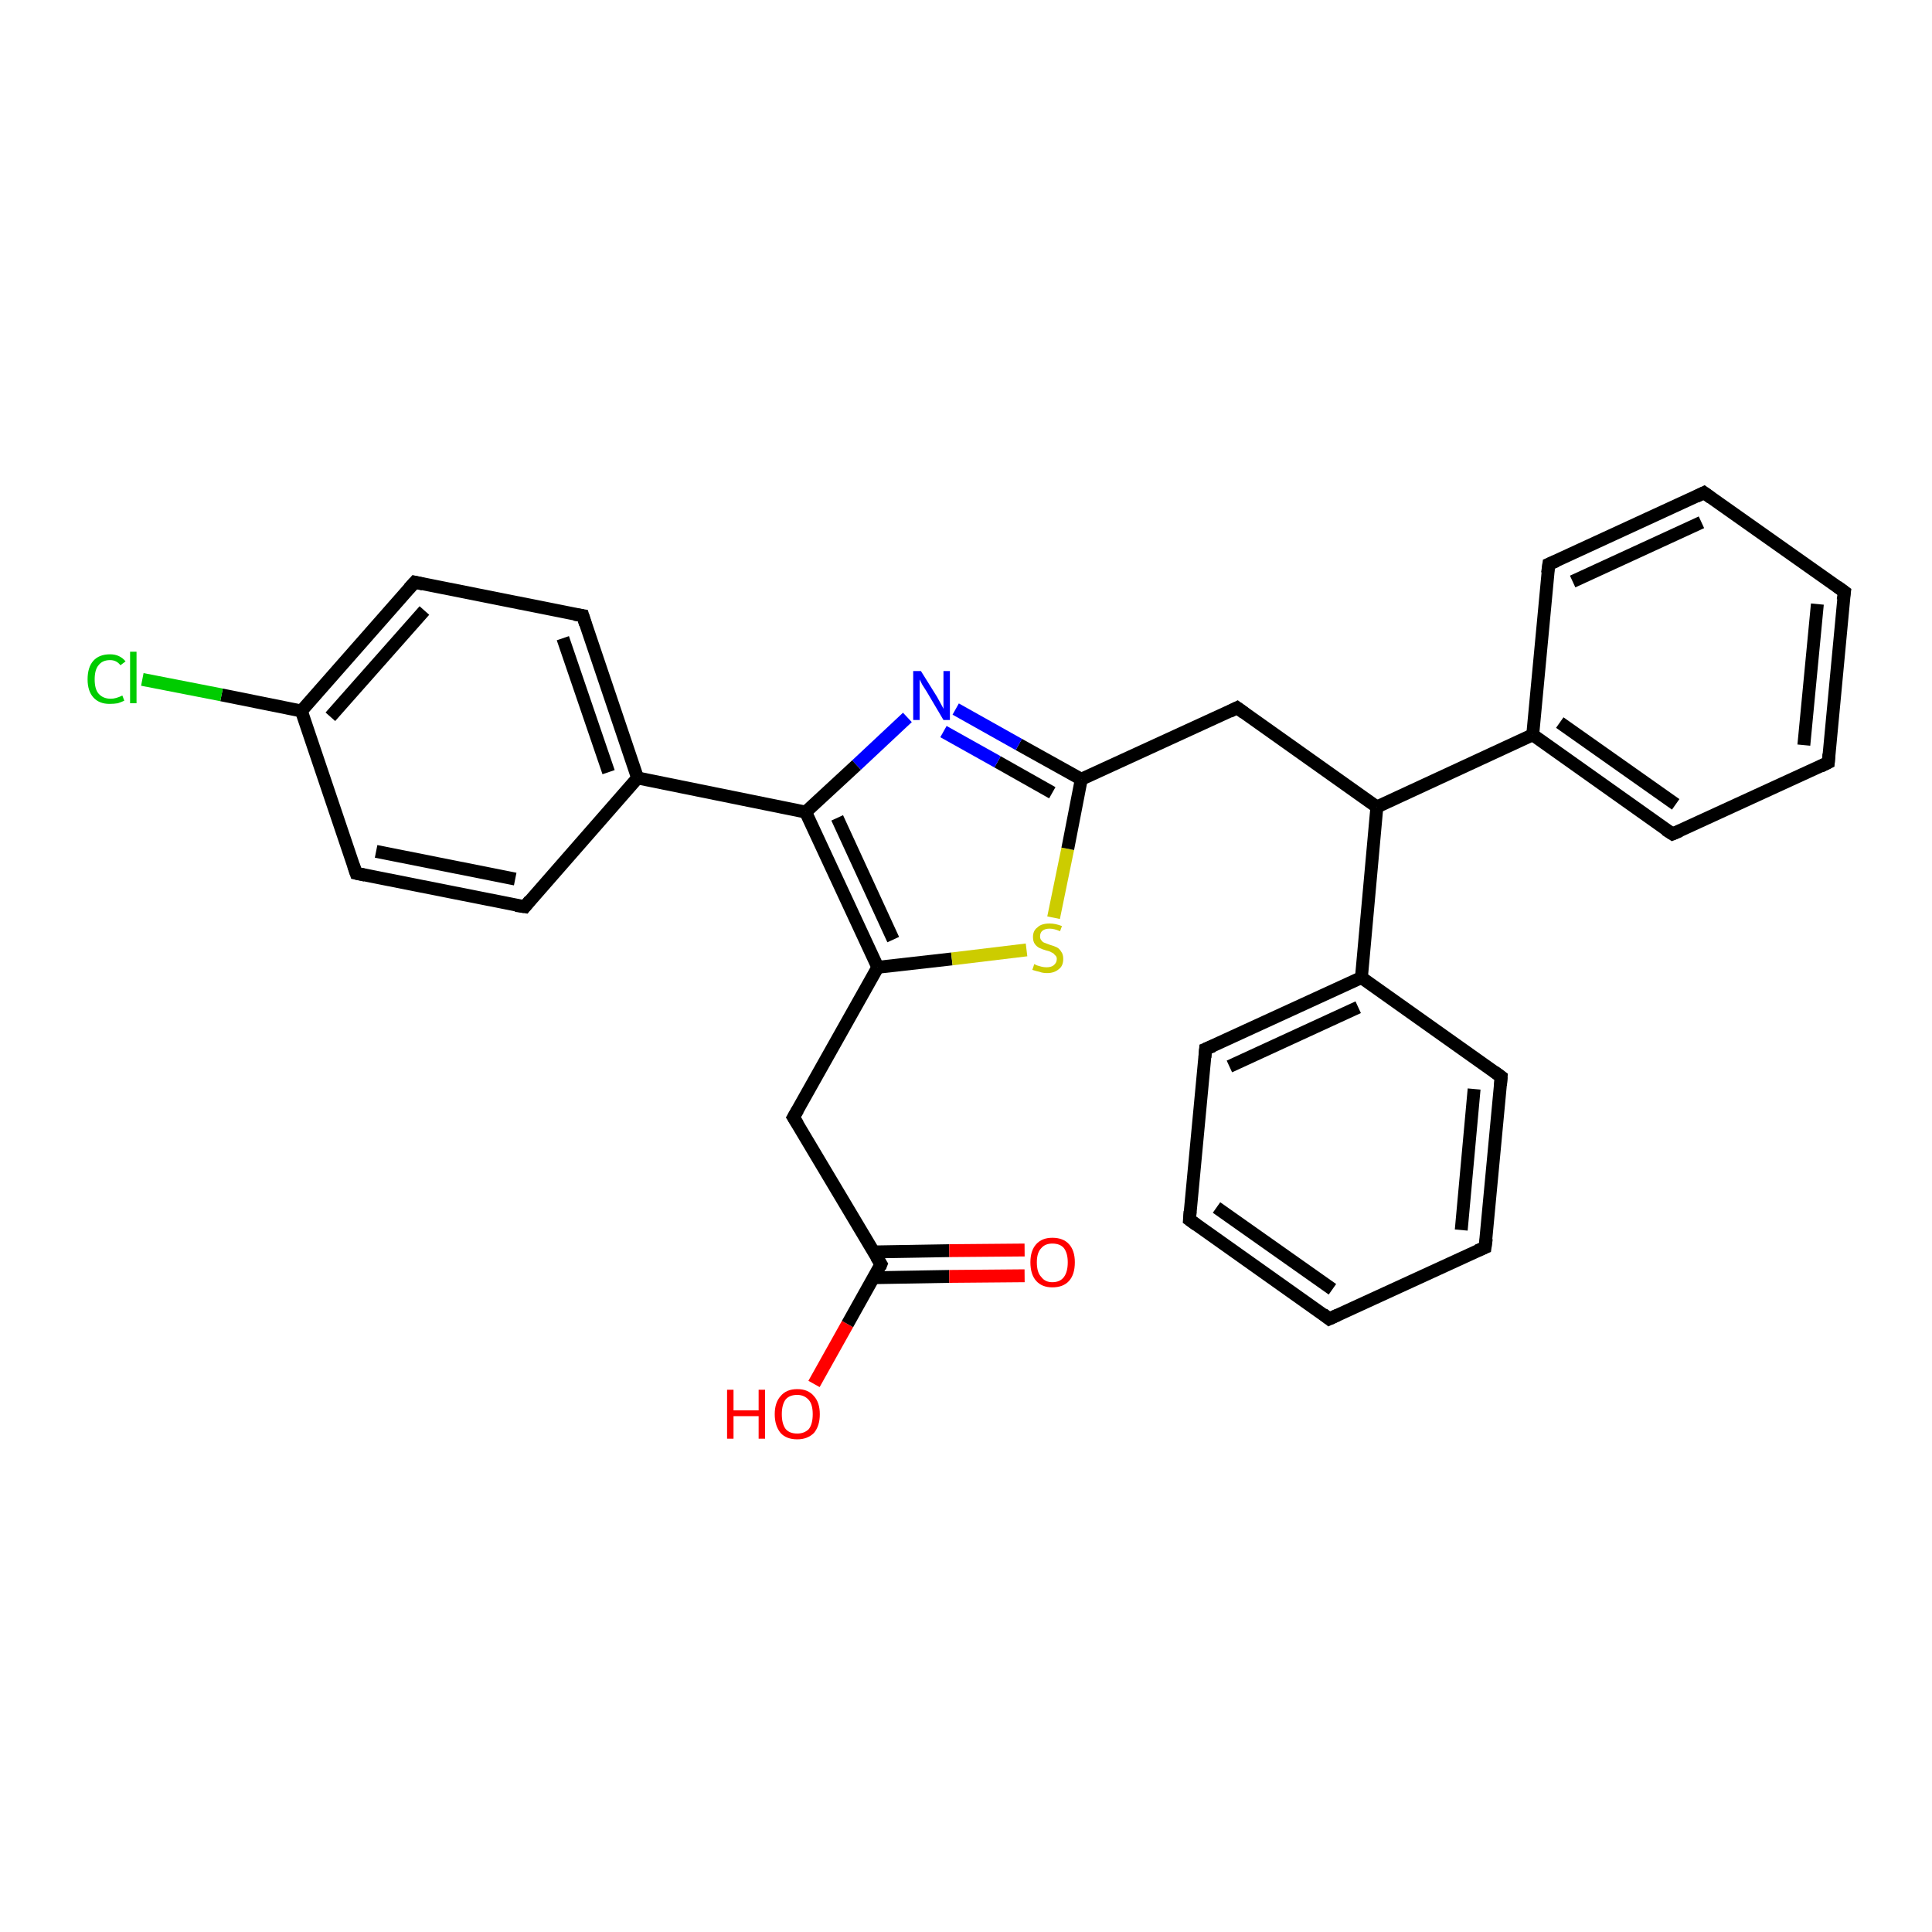 <?xml version='1.0' encoding='iso-8859-1'?>
<svg version='1.1' baseProfile='full'
              xmlns='http://www.w3.org/2000/svg'
                      xmlns:rdkit='http://www.rdkit.org/xml'
                      xmlns:xlink='http://www.w3.org/1999/xlink'
                  xml:space='preserve'
width='300px' height='300px' viewBox='0 0 300 300'>
<!-- END OF HEADER -->
<rect style='opacity:1.0;fill:#FFFFFF;stroke:none' width='300.0' height='300.0' x='0.0' y='0.0'> </rect>
<path class='bond-0 atom-0 atom-1' d='M 126.4,214.9 L 131.6,205.6' style='fill:none;fill-rule:evenodd;stroke:#FF0000;stroke-width:2.0px;stroke-linecap:butt;stroke-linejoin:miter;stroke-opacity:1' />
<path class='bond-0 atom-0 atom-1' d='M 131.6,205.6 L 136.8,196.3' style='fill:none;fill-rule:evenodd;stroke:#000000;stroke-width:2.0px;stroke-linecap:butt;stroke-linejoin:miter;stroke-opacity:1' />
<path class='bond-1 atom-1 atom-2' d='M 135.7,198.4 L 147.4,198.2' style='fill:none;fill-rule:evenodd;stroke:#000000;stroke-width:2.0px;stroke-linecap:butt;stroke-linejoin:miter;stroke-opacity:1' />
<path class='bond-1 atom-1 atom-2' d='M 147.4,198.2 L 159.1,198.1' style='fill:none;fill-rule:evenodd;stroke:#FF0000;stroke-width:2.0px;stroke-linecap:butt;stroke-linejoin:miter;stroke-opacity:1' />
<path class='bond-1 atom-1 atom-2' d='M 135.6,194.4 L 147.4,194.2' style='fill:none;fill-rule:evenodd;stroke:#000000;stroke-width:2.0px;stroke-linecap:butt;stroke-linejoin:miter;stroke-opacity:1' />
<path class='bond-1 atom-1 atom-2' d='M 147.4,194.2 L 159.1,194.1' style='fill:none;fill-rule:evenodd;stroke:#FF0000;stroke-width:2.0px;stroke-linecap:butt;stroke-linejoin:miter;stroke-opacity:1' />
<path class='bond-2 atom-1 atom-3' d='M 136.8,196.3 L 123.2,173.5' style='fill:none;fill-rule:evenodd;stroke:#000000;stroke-width:2.0px;stroke-linecap:butt;stroke-linejoin:miter;stroke-opacity:1' />
<path class='bond-3 atom-3 atom-4' d='M 123.2,173.5 L 136.3,150.2' style='fill:none;fill-rule:evenodd;stroke:#000000;stroke-width:2.0px;stroke-linecap:butt;stroke-linejoin:miter;stroke-opacity:1' />
<path class='bond-4 atom-4 atom-5' d='M 136.3,150.2 L 147.8,148.9' style='fill:none;fill-rule:evenodd;stroke:#000000;stroke-width:2.0px;stroke-linecap:butt;stroke-linejoin:miter;stroke-opacity:1' />
<path class='bond-4 atom-4 atom-5' d='M 147.8,148.9 L 159.4,147.5' style='fill:none;fill-rule:evenodd;stroke:#CCCC00;stroke-width:2.0px;stroke-linecap:butt;stroke-linejoin:miter;stroke-opacity:1' />
<path class='bond-5 atom-5 atom-6' d='M 163.6,142.5 L 165.8,131.8' style='fill:none;fill-rule:evenodd;stroke:#CCCC00;stroke-width:2.0px;stroke-linecap:butt;stroke-linejoin:miter;stroke-opacity:1' />
<path class='bond-5 atom-5 atom-6' d='M 165.8,131.8 L 167.9,121.0' style='fill:none;fill-rule:evenodd;stroke:#000000;stroke-width:2.0px;stroke-linecap:butt;stroke-linejoin:miter;stroke-opacity:1' />
<path class='bond-6 atom-6 atom-7' d='M 167.9,121.0 L 192.1,109.9' style='fill:none;fill-rule:evenodd;stroke:#000000;stroke-width:2.0px;stroke-linecap:butt;stroke-linejoin:miter;stroke-opacity:1' />
<path class='bond-7 atom-7 atom-8' d='M 192.1,109.9 L 213.8,125.3' style='fill:none;fill-rule:evenodd;stroke:#000000;stroke-width:2.0px;stroke-linecap:butt;stroke-linejoin:miter;stroke-opacity:1' />
<path class='bond-8 atom-8 atom-9' d='M 213.8,125.3 L 238.0,114.1' style='fill:none;fill-rule:evenodd;stroke:#000000;stroke-width:2.0px;stroke-linecap:butt;stroke-linejoin:miter;stroke-opacity:1' />
<path class='bond-9 atom-9 atom-10' d='M 238.0,114.1 L 259.7,129.5' style='fill:none;fill-rule:evenodd;stroke:#000000;stroke-width:2.0px;stroke-linecap:butt;stroke-linejoin:miter;stroke-opacity:1' />
<path class='bond-9 atom-9 atom-10' d='M 242.2,112.2 L 260.2,124.9' style='fill:none;fill-rule:evenodd;stroke:#000000;stroke-width:2.0px;stroke-linecap:butt;stroke-linejoin:miter;stroke-opacity:1' />
<path class='bond-10 atom-10 atom-11' d='M 259.7,129.5 L 283.9,118.4' style='fill:none;fill-rule:evenodd;stroke:#000000;stroke-width:2.0px;stroke-linecap:butt;stroke-linejoin:miter;stroke-opacity:1' />
<path class='bond-11 atom-11 atom-12' d='M 283.9,118.4 L 286.4,91.9' style='fill:none;fill-rule:evenodd;stroke:#000000;stroke-width:2.0px;stroke-linecap:butt;stroke-linejoin:miter;stroke-opacity:1' />
<path class='bond-11 atom-11 atom-12' d='M 280.1,115.7 L 282.2,93.8' style='fill:none;fill-rule:evenodd;stroke:#000000;stroke-width:2.0px;stroke-linecap:butt;stroke-linejoin:miter;stroke-opacity:1' />
<path class='bond-12 atom-12 atom-13' d='M 286.4,91.9 L 264.6,76.5' style='fill:none;fill-rule:evenodd;stroke:#000000;stroke-width:2.0px;stroke-linecap:butt;stroke-linejoin:miter;stroke-opacity:1' />
<path class='bond-13 atom-13 atom-14' d='M 264.6,76.5 L 240.5,87.6' style='fill:none;fill-rule:evenodd;stroke:#000000;stroke-width:2.0px;stroke-linecap:butt;stroke-linejoin:miter;stroke-opacity:1' />
<path class='bond-13 atom-13 atom-14' d='M 264.2,81.1 L 244.2,90.3' style='fill:none;fill-rule:evenodd;stroke:#000000;stroke-width:2.0px;stroke-linecap:butt;stroke-linejoin:miter;stroke-opacity:1' />
<path class='bond-14 atom-8 atom-15' d='M 213.8,125.3 L 211.4,151.8' style='fill:none;fill-rule:evenodd;stroke:#000000;stroke-width:2.0px;stroke-linecap:butt;stroke-linejoin:miter;stroke-opacity:1' />
<path class='bond-15 atom-15 atom-16' d='M 211.4,151.8 L 187.2,162.9' style='fill:none;fill-rule:evenodd;stroke:#000000;stroke-width:2.0px;stroke-linecap:butt;stroke-linejoin:miter;stroke-opacity:1' />
<path class='bond-15 atom-15 atom-16' d='M 210.9,156.4 L 190.9,165.6' style='fill:none;fill-rule:evenodd;stroke:#000000;stroke-width:2.0px;stroke-linecap:butt;stroke-linejoin:miter;stroke-opacity:1' />
<path class='bond-16 atom-16 atom-17' d='M 187.2,162.9 L 184.7,189.4' style='fill:none;fill-rule:evenodd;stroke:#000000;stroke-width:2.0px;stroke-linecap:butt;stroke-linejoin:miter;stroke-opacity:1' />
<path class='bond-17 atom-17 atom-18' d='M 184.7,189.4 L 206.4,204.8' style='fill:none;fill-rule:evenodd;stroke:#000000;stroke-width:2.0px;stroke-linecap:butt;stroke-linejoin:miter;stroke-opacity:1' />
<path class='bond-17 atom-17 atom-18' d='M 188.9,187.5 L 206.9,200.2' style='fill:none;fill-rule:evenodd;stroke:#000000;stroke-width:2.0px;stroke-linecap:butt;stroke-linejoin:miter;stroke-opacity:1' />
<path class='bond-18 atom-18 atom-19' d='M 206.4,204.8 L 230.6,193.7' style='fill:none;fill-rule:evenodd;stroke:#000000;stroke-width:2.0px;stroke-linecap:butt;stroke-linejoin:miter;stroke-opacity:1' />
<path class='bond-19 atom-19 atom-20' d='M 230.6,193.7 L 233.1,167.2' style='fill:none;fill-rule:evenodd;stroke:#000000;stroke-width:2.0px;stroke-linecap:butt;stroke-linejoin:miter;stroke-opacity:1' />
<path class='bond-19 atom-19 atom-20' d='M 226.9,191.0 L 228.9,169.1' style='fill:none;fill-rule:evenodd;stroke:#000000;stroke-width:2.0px;stroke-linecap:butt;stroke-linejoin:miter;stroke-opacity:1' />
<path class='bond-20 atom-6 atom-21' d='M 167.9,121.0 L 158.2,115.6' style='fill:none;fill-rule:evenodd;stroke:#000000;stroke-width:2.0px;stroke-linecap:butt;stroke-linejoin:miter;stroke-opacity:1' />
<path class='bond-20 atom-6 atom-21' d='M 158.2,115.6 L 148.4,110.1' style='fill:none;fill-rule:evenodd;stroke:#0000FF;stroke-width:2.0px;stroke-linecap:butt;stroke-linejoin:miter;stroke-opacity:1' />
<path class='bond-20 atom-6 atom-21' d='M 163.4,123.1 L 154.9,118.3' style='fill:none;fill-rule:evenodd;stroke:#000000;stroke-width:2.0px;stroke-linecap:butt;stroke-linejoin:miter;stroke-opacity:1' />
<path class='bond-20 atom-6 atom-21' d='M 154.9,118.3 L 146.5,113.6' style='fill:none;fill-rule:evenodd;stroke:#0000FF;stroke-width:2.0px;stroke-linecap:butt;stroke-linejoin:miter;stroke-opacity:1' />
<path class='bond-21 atom-21 atom-22' d='M 140.9,111.4 L 133.0,118.8' style='fill:none;fill-rule:evenodd;stroke:#0000FF;stroke-width:2.0px;stroke-linecap:butt;stroke-linejoin:miter;stroke-opacity:1' />
<path class='bond-21 atom-21 atom-22' d='M 133.0,118.8 L 125.1,126.1' style='fill:none;fill-rule:evenodd;stroke:#000000;stroke-width:2.0px;stroke-linecap:butt;stroke-linejoin:miter;stroke-opacity:1' />
<path class='bond-22 atom-22 atom-23' d='M 125.1,126.1 L 99.0,120.8' style='fill:none;fill-rule:evenodd;stroke:#000000;stroke-width:2.0px;stroke-linecap:butt;stroke-linejoin:miter;stroke-opacity:1' />
<path class='bond-23 atom-23 atom-24' d='M 99.0,120.8 L 90.5,95.6' style='fill:none;fill-rule:evenodd;stroke:#000000;stroke-width:2.0px;stroke-linecap:butt;stroke-linejoin:miter;stroke-opacity:1' />
<path class='bond-23 atom-23 atom-24' d='M 94.5,119.9 L 87.4,99.1' style='fill:none;fill-rule:evenodd;stroke:#000000;stroke-width:2.0px;stroke-linecap:butt;stroke-linejoin:miter;stroke-opacity:1' />
<path class='bond-24 atom-24 atom-25' d='M 90.5,95.6 L 64.4,90.4' style='fill:none;fill-rule:evenodd;stroke:#000000;stroke-width:2.0px;stroke-linecap:butt;stroke-linejoin:miter;stroke-opacity:1' />
<path class='bond-25 atom-25 atom-26' d='M 64.4,90.4 L 46.8,110.4' style='fill:none;fill-rule:evenodd;stroke:#000000;stroke-width:2.0px;stroke-linecap:butt;stroke-linejoin:miter;stroke-opacity:1' />
<path class='bond-25 atom-25 atom-26' d='M 65.9,94.8 L 51.3,111.3' style='fill:none;fill-rule:evenodd;stroke:#000000;stroke-width:2.0px;stroke-linecap:butt;stroke-linejoin:miter;stroke-opacity:1' />
<path class='bond-26 atom-26 atom-27' d='M 46.8,110.4 L 34.4,107.9' style='fill:none;fill-rule:evenodd;stroke:#000000;stroke-width:2.0px;stroke-linecap:butt;stroke-linejoin:miter;stroke-opacity:1' />
<path class='bond-26 atom-26 atom-27' d='M 34.4,107.9 L 22.1,105.5' style='fill:none;fill-rule:evenodd;stroke:#00CC00;stroke-width:2.0px;stroke-linecap:butt;stroke-linejoin:miter;stroke-opacity:1' />
<path class='bond-27 atom-26 atom-28' d='M 46.8,110.4 L 55.3,135.6' style='fill:none;fill-rule:evenodd;stroke:#000000;stroke-width:2.0px;stroke-linecap:butt;stroke-linejoin:miter;stroke-opacity:1' />
<path class='bond-28 atom-28 atom-29' d='M 55.3,135.6 L 81.5,140.8' style='fill:none;fill-rule:evenodd;stroke:#000000;stroke-width:2.0px;stroke-linecap:butt;stroke-linejoin:miter;stroke-opacity:1' />
<path class='bond-28 atom-28 atom-29' d='M 58.4,132.2 L 80.0,136.5' style='fill:none;fill-rule:evenodd;stroke:#000000;stroke-width:2.0px;stroke-linecap:butt;stroke-linejoin:miter;stroke-opacity:1' />
<path class='bond-29 atom-22 atom-4' d='M 125.1,126.1 L 136.3,150.2' style='fill:none;fill-rule:evenodd;stroke:#000000;stroke-width:2.0px;stroke-linecap:butt;stroke-linejoin:miter;stroke-opacity:1' />
<path class='bond-29 atom-22 atom-4' d='M 130.0,127.0 L 138.7,145.9' style='fill:none;fill-rule:evenodd;stroke:#000000;stroke-width:2.0px;stroke-linecap:butt;stroke-linejoin:miter;stroke-opacity:1' />
<path class='bond-30 atom-29 atom-23' d='M 81.5,140.8 L 99.0,120.8' style='fill:none;fill-rule:evenodd;stroke:#000000;stroke-width:2.0px;stroke-linecap:butt;stroke-linejoin:miter;stroke-opacity:1' />
<path class='bond-31 atom-14 atom-9' d='M 240.5,87.6 L 238.0,114.1' style='fill:none;fill-rule:evenodd;stroke:#000000;stroke-width:2.0px;stroke-linecap:butt;stroke-linejoin:miter;stroke-opacity:1' />
<path class='bond-32 atom-20 atom-15' d='M 233.1,167.2 L 211.4,151.8' style='fill:none;fill-rule:evenodd;stroke:#000000;stroke-width:2.0px;stroke-linecap:butt;stroke-linejoin:miter;stroke-opacity:1' />
<path d='M 136.6,196.8 L 136.8,196.3 L 136.1,195.2' style='fill:none;stroke:#000000;stroke-width:2.0px;stroke-linecap:butt;stroke-linejoin:miter;stroke-opacity:1;' />
<path d='M 123.9,174.6 L 123.2,173.5 L 123.9,172.3' style='fill:none;stroke:#000000;stroke-width:2.0px;stroke-linecap:butt;stroke-linejoin:miter;stroke-opacity:1;' />
<path d='M 190.9,110.5 L 192.1,109.9 L 193.2,110.7' style='fill:none;stroke:#000000;stroke-width:2.0px;stroke-linecap:butt;stroke-linejoin:miter;stroke-opacity:1;' />
<path d='M 258.6,128.8 L 259.7,129.5 L 260.9,129.0' style='fill:none;stroke:#000000;stroke-width:2.0px;stroke-linecap:butt;stroke-linejoin:miter;stroke-opacity:1;' />
<path d='M 282.7,119.0 L 283.9,118.4 L 284.0,117.1' style='fill:none;stroke:#000000;stroke-width:2.0px;stroke-linecap:butt;stroke-linejoin:miter;stroke-opacity:1;' />
<path d='M 286.2,93.2 L 286.4,91.9 L 285.3,91.1' style='fill:none;stroke:#000000;stroke-width:2.0px;stroke-linecap:butt;stroke-linejoin:miter;stroke-opacity:1;' />
<path d='M 265.7,77.3 L 264.6,76.5 L 263.4,77.1' style='fill:none;stroke:#000000;stroke-width:2.0px;stroke-linecap:butt;stroke-linejoin:miter;stroke-opacity:1;' />
<path d='M 241.7,87.1 L 240.5,87.6 L 240.3,89.0' style='fill:none;stroke:#000000;stroke-width:2.0px;stroke-linecap:butt;stroke-linejoin:miter;stroke-opacity:1;' />
<path d='M 188.4,162.4 L 187.2,162.9 L 187.1,164.2' style='fill:none;stroke:#000000;stroke-width:2.0px;stroke-linecap:butt;stroke-linejoin:miter;stroke-opacity:1;' />
<path d='M 184.8,188.1 L 184.7,189.4 L 185.8,190.2' style='fill:none;stroke:#000000;stroke-width:2.0px;stroke-linecap:butt;stroke-linejoin:miter;stroke-opacity:1;' />
<path d='M 205.4,204.0 L 206.4,204.8 L 207.7,204.2' style='fill:none;stroke:#000000;stroke-width:2.0px;stroke-linecap:butt;stroke-linejoin:miter;stroke-opacity:1;' />
<path d='M 229.4,194.2 L 230.6,193.7 L 230.8,192.3' style='fill:none;stroke:#000000;stroke-width:2.0px;stroke-linecap:butt;stroke-linejoin:miter;stroke-opacity:1;' />
<path d='M 233.0,168.5 L 233.1,167.2 L 232.0,166.4' style='fill:none;stroke:#000000;stroke-width:2.0px;stroke-linecap:butt;stroke-linejoin:miter;stroke-opacity:1;' />
<path d='M 90.9,96.9 L 90.5,95.6 L 89.2,95.4' style='fill:none;stroke:#000000;stroke-width:2.0px;stroke-linecap:butt;stroke-linejoin:miter;stroke-opacity:1;' />
<path d='M 65.7,90.7 L 64.4,90.4 L 63.5,91.4' style='fill:none;stroke:#000000;stroke-width:2.0px;stroke-linecap:butt;stroke-linejoin:miter;stroke-opacity:1;' />
<path d='M 54.9,134.4 L 55.3,135.6 L 56.7,135.9' style='fill:none;stroke:#000000;stroke-width:2.0px;stroke-linecap:butt;stroke-linejoin:miter;stroke-opacity:1;' />
<path d='M 80.1,140.6 L 81.5,140.8 L 82.3,139.8' style='fill:none;stroke:#000000;stroke-width:2.0px;stroke-linecap:butt;stroke-linejoin:miter;stroke-opacity:1;' />
<path class='atom-0' d='M 112.9 215.8
L 113.9 215.8
L 113.9 219.0
L 117.8 219.0
L 117.8 215.8
L 118.8 215.8
L 118.8 223.4
L 117.8 223.4
L 117.8 219.9
L 113.9 219.9
L 113.9 223.4
L 112.9 223.4
L 112.9 215.8
' fill='#FF0000'/>
<path class='atom-0' d='M 120.3 219.6
Q 120.3 217.8, 121.2 216.8
Q 122.1 215.7, 123.8 215.7
Q 125.5 215.7, 126.4 216.8
Q 127.3 217.8, 127.3 219.6
Q 127.3 221.4, 126.4 222.5
Q 125.4 223.5, 123.8 223.5
Q 122.1 223.5, 121.2 222.5
Q 120.3 221.4, 120.3 219.6
M 123.8 222.6
Q 124.9 222.6, 125.6 221.9
Q 126.2 221.1, 126.2 219.6
Q 126.2 218.1, 125.6 217.4
Q 124.9 216.6, 123.8 216.6
Q 122.6 216.6, 122.0 217.3
Q 121.4 218.1, 121.4 219.6
Q 121.4 221.1, 122.0 221.9
Q 122.6 222.6, 123.8 222.6
' fill='#FF0000'/>
<path class='atom-2' d='M 160.0 196.0
Q 160.0 194.2, 160.9 193.2
Q 161.8 192.2, 163.4 192.2
Q 165.1 192.2, 166.0 193.2
Q 166.9 194.2, 166.9 196.0
Q 166.9 197.9, 166.0 198.9
Q 165.1 199.9, 163.4 199.9
Q 161.8 199.9, 160.9 198.9
Q 160.0 197.9, 160.0 196.0
M 163.4 199.1
Q 164.6 199.1, 165.2 198.3
Q 165.8 197.5, 165.8 196.0
Q 165.8 194.6, 165.2 193.8
Q 164.6 193.1, 163.4 193.1
Q 162.3 193.1, 161.7 193.8
Q 161.0 194.5, 161.0 196.0
Q 161.0 197.6, 161.7 198.3
Q 162.3 199.1, 163.4 199.1
' fill='#FF0000'/>
<path class='atom-5' d='M 160.6 149.7
Q 160.6 149.7, 161.0 149.9
Q 161.3 150.0, 161.7 150.1
Q 162.1 150.2, 162.5 150.2
Q 163.2 150.2, 163.6 149.9
Q 164.1 149.5, 164.1 148.9
Q 164.1 148.5, 163.8 148.3
Q 163.6 148.0, 163.3 147.9
Q 163.0 147.7, 162.5 147.6
Q 161.8 147.4, 161.4 147.2
Q 161.0 147.0, 160.7 146.6
Q 160.4 146.2, 160.4 145.5
Q 160.4 144.5, 161.1 144.0
Q 161.7 143.4, 163.0 143.4
Q 163.9 143.4, 164.9 143.8
L 164.6 144.6
Q 163.7 144.2, 163.0 144.2
Q 162.3 144.2, 161.9 144.5
Q 161.5 144.8, 161.5 145.4
Q 161.5 145.8, 161.7 146.0
Q 161.9 146.3, 162.2 146.4
Q 162.5 146.5, 163.0 146.7
Q 163.7 146.9, 164.1 147.1
Q 164.5 147.3, 164.8 147.8
Q 165.1 148.2, 165.1 148.9
Q 165.1 150.0, 164.4 150.5
Q 163.7 151.1, 162.6 151.1
Q 161.9 151.1, 161.4 150.9
Q 160.9 150.8, 160.3 150.6
L 160.6 149.7
' fill='#CCCC00'/>
<path class='atom-21' d='M 143.0 104.2
L 145.5 108.2
Q 145.7 108.6, 146.1 109.3
Q 146.5 110.0, 146.5 110.1
L 146.5 104.2
L 147.5 104.2
L 147.5 111.8
L 146.5 111.8
L 143.9 107.4
Q 143.6 106.9, 143.2 106.3
Q 142.9 105.7, 142.8 105.5
L 142.8 111.8
L 141.8 111.8
L 141.8 104.2
L 143.0 104.2
' fill='#0000FF'/>
<path class='atom-27' d='M 13.6 105.5
Q 13.6 103.6, 14.5 102.6
Q 15.4 101.6, 17.1 101.6
Q 18.6 101.6, 19.5 102.7
L 18.7 103.3
Q 18.1 102.5, 17.1 102.5
Q 15.9 102.5, 15.3 103.3
Q 14.7 104.0, 14.7 105.5
Q 14.7 107.0, 15.3 107.7
Q 16.0 108.5, 17.2 108.5
Q 18.0 108.5, 19.0 108.0
L 19.3 108.8
Q 18.9 109.0, 18.3 109.2
Q 17.7 109.3, 17.0 109.3
Q 15.4 109.3, 14.5 108.3
Q 13.6 107.3, 13.6 105.5
' fill='#00CC00'/>
<path class='atom-27' d='M 20.2 101.2
L 21.2 101.2
L 21.2 109.2
L 20.2 109.2
L 20.2 101.2
' fill='#00CC00'/>
</svg>
